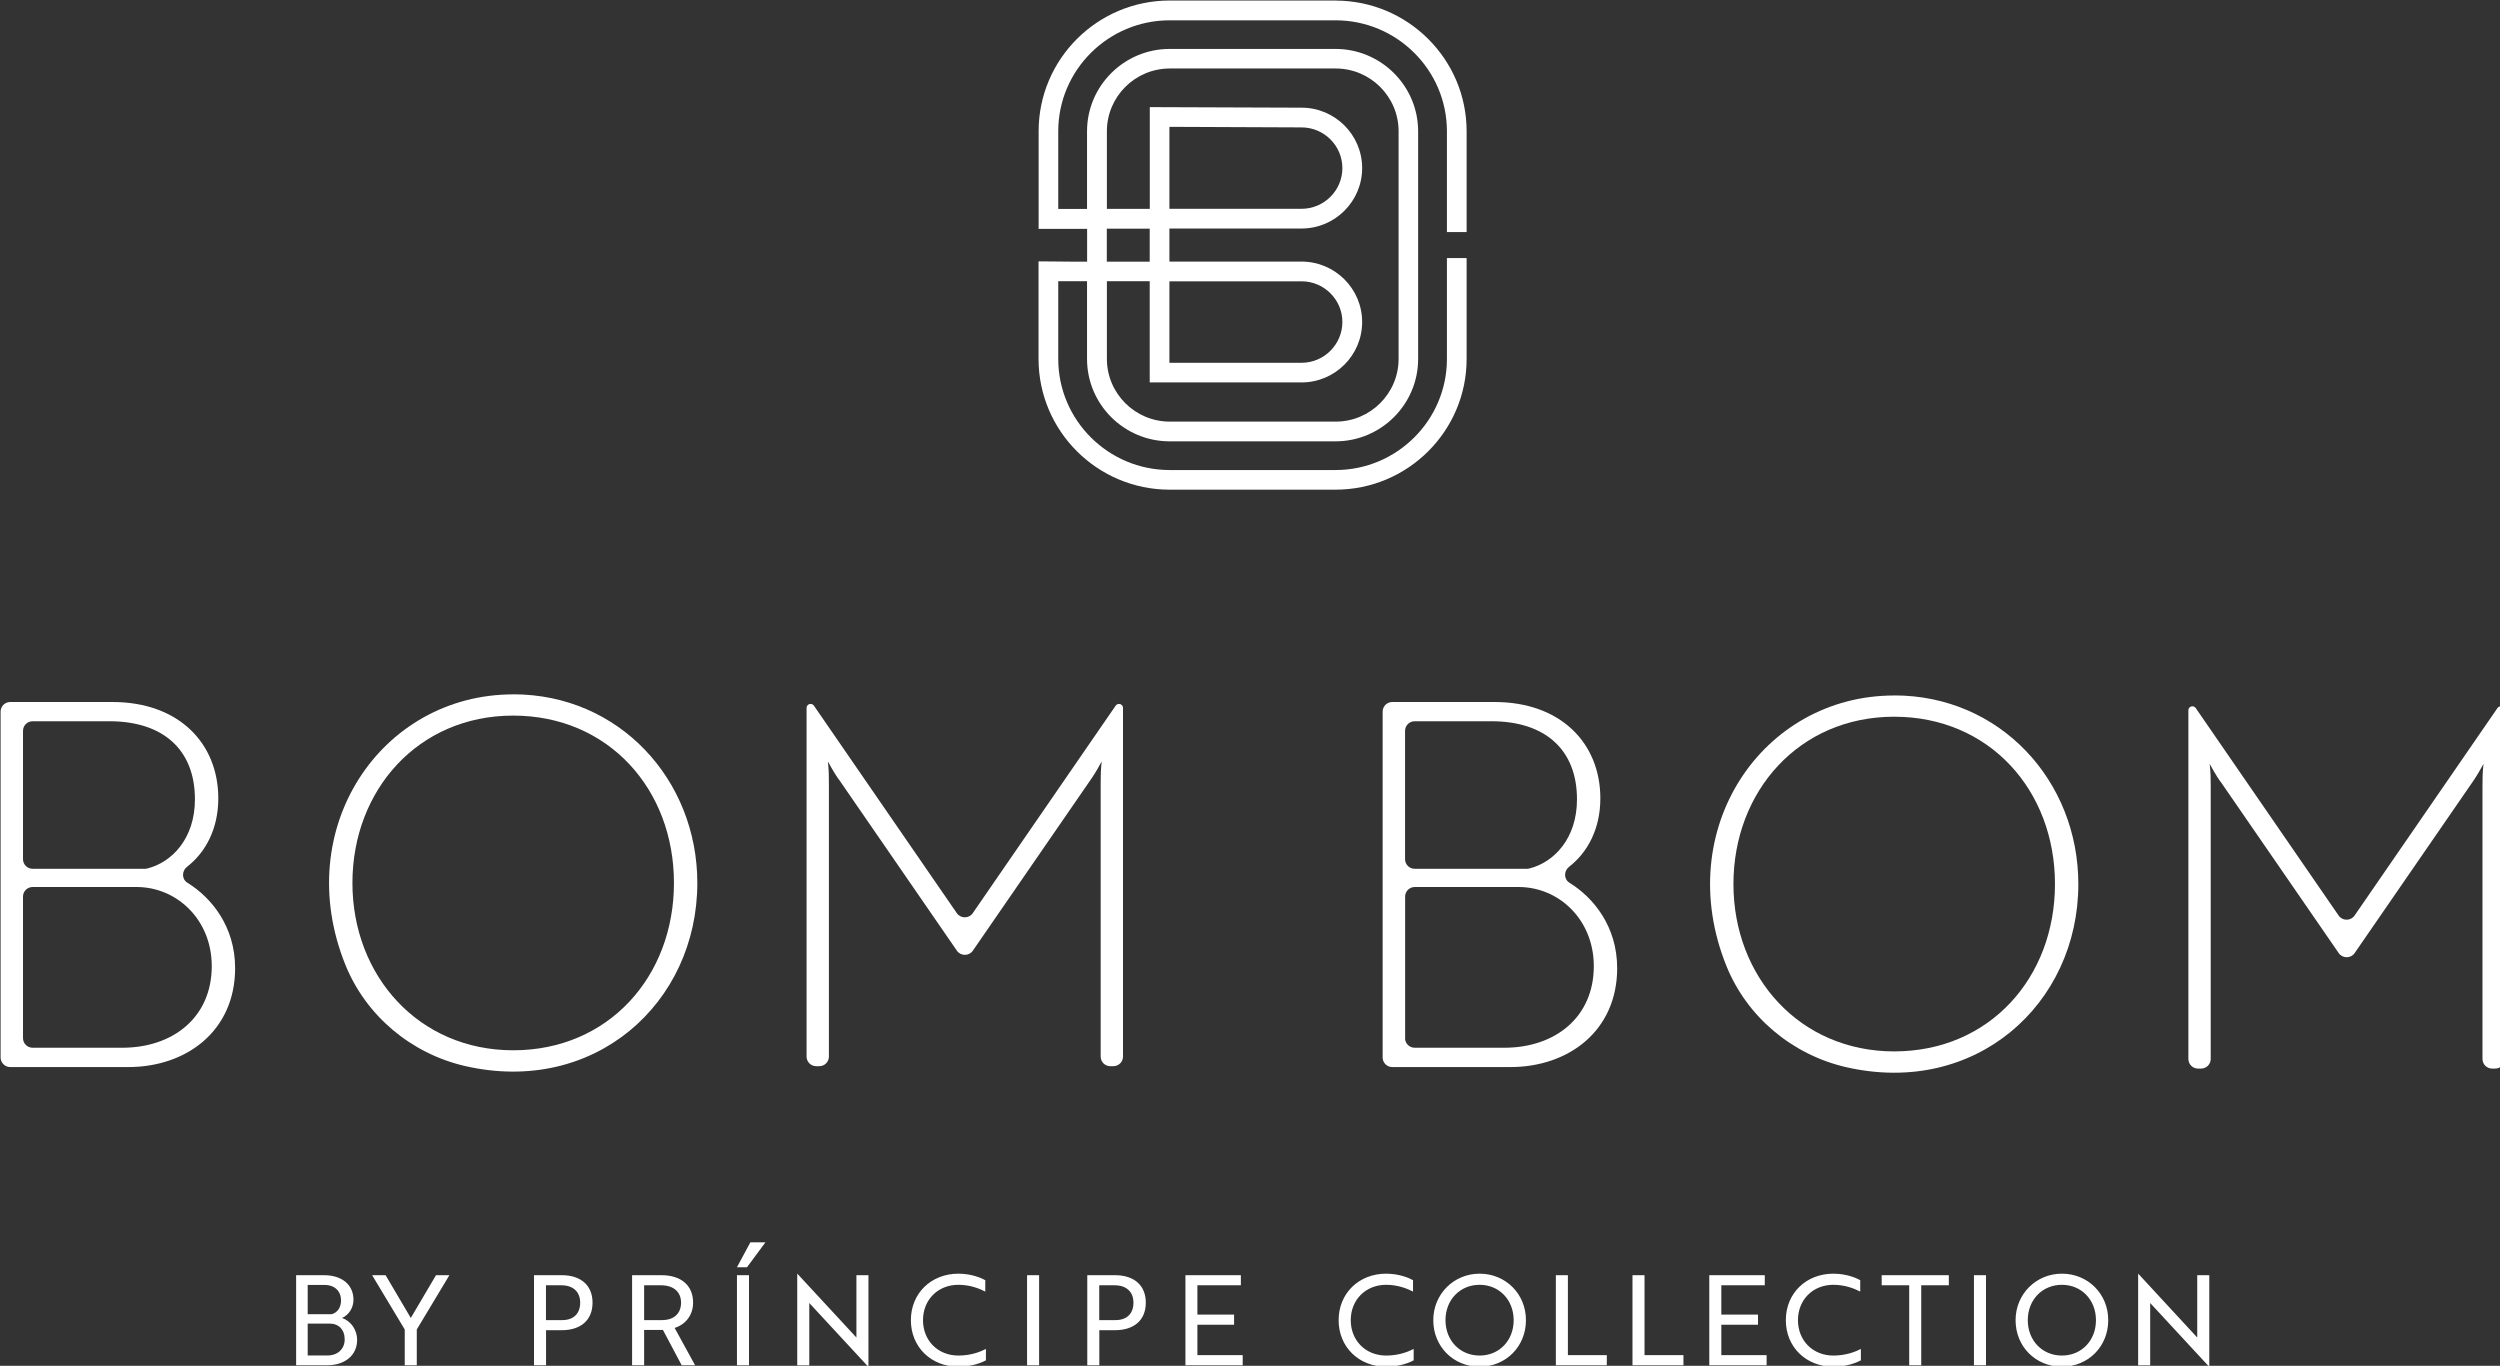 <?xml version="1.0" encoding="UTF-8" standalone="no"?>
<!DOCTYPE svg PUBLIC "-//W3C//DTD SVG 1.1//EN" "http://www.w3.org/Graphics/SVG/1.1/DTD/svg11.dtd">
<svg width="100%" height="100%" viewBox="0 0 313 171" version="1.1" xmlns="http://www.w3.org/2000/svg" xmlns:xlink="http://www.w3.org/1999/xlink" xml:space="preserve" xmlns:serif="http://www.serif.com/" style="fill-rule:evenodd;clip-rule:evenodd;stroke-linejoin:round;stroke-miterlimit:2;">
    <rect x="0" y="0" width="313" height="171" fill="#333333" stroke="none"/>
    <g transform="matrix(1,0,0,1,-3089,-2102)">
        <g transform="matrix(3.169,0,0,4.203,0,0)">
            <g transform="matrix(0.997,0,0,0.995,974.779,-46.631)">
                <g transform="matrix(0.316,0,0,0.238,0,549.513)">
                    <path d="M2.81,130.52C2.81,131.19 3.35,131.73 4.02,131.73L15.25,131.73C21.63,131.73 26.48,127.9 26.48,121.46C26.48,115.65 22.14,111.51 17.04,111.51L4.02,111.51C3.35,111.51 2.81,112.05 2.81,112.72L2.81,130.52ZM18.08,109.22C18.19,109.22 18.29,109.21 18.4,109.18C21.47,108.41 24.37,105.43 24.37,100.48C24.37,94.16 20.29,90.66 13.65,90.66L4.02,90.66C3.35,90.66 2.81,91.2 2.81,91.87L2.81,108.01C2.81,108.68 3.35,109.22 4.02,109.22L18.08,109.22ZM29.41,121.72C29.41,129.57 23.35,134.16 16.01,134.16L1.21,134.16C0.54,134.16 0,133.62 0,132.95L0,89.45C0,88.78 0.54,88.24 1.21,88.24L14.03,88.24C22.32,88.24 27.3,93.41 27.3,100.36C27.3,104.15 25.74,107.13 23.38,108.97C22.71,109.49 22.7,110.52 23.42,110.97C26.44,112.84 29.41,116.47 29.41,121.73" style="fill:#fff;fill-rule:nonzero;"/>
                </g>
                <g transform="matrix(0.316,0,0,0.238,0,549.513)">
                    <path d="M176.12,130.52C176.12,131.19 176.66,131.73 177.33,131.73L188.56,131.73C194.94,131.73 199.79,127.9 199.79,121.46C199.79,115.65 195.45,111.51 190.35,111.51L177.34,111.51C176.67,111.51 176.13,112.05 176.13,112.72L176.13,130.51L176.12,130.52ZM191.39,109.22C191.5,109.22 191.6,109.21 191.71,109.18C194.78,108.41 197.68,105.43 197.68,100.48C197.68,94.16 193.6,90.66 186.96,90.66L177.33,90.66C176.66,90.66 176.12,91.2 176.12,91.87L176.12,108.01C176.12,108.68 176.66,109.22 177.33,109.22L191.39,109.22ZM202.72,121.72C202.72,129.57 196.66,134.16 189.32,134.16L174.52,134.16C173.85,134.16 173.31,133.62 173.31,132.95L173.31,89.45C173.31,88.78 173.85,88.24 174.52,88.24L187.34,88.24C195.63,88.24 200.61,93.41 200.61,100.36C200.61,104.15 199.05,107.13 196.69,108.97C196.02,109.49 196.01,110.52 196.73,110.97C199.75,112.84 202.72,116.47 202.72,121.73" style="fill:#fff;fill-rule:nonzero;"/>
                </g>
                <g transform="matrix(0.316,0,0,0.238,0,549.513)">
                    <path d="M64.28,132.05C76.21,132.05 84.44,122.8 84.44,111C84.44,99.2 76.21,89.95 64.28,89.95C52.35,89.95 44.12,99.33 44.12,111C44.12,122.67 52.41,132.05 64.28,132.05M64.28,87.27C77.55,87.27 87.37,97.99 87.37,111C87.37,126.14 74.45,137.76 58.24,134.03C51.49,132.47 45.81,127.71 43.23,121.28C36.36,104.16 47.7,87.28 64.28,87.28" style="fill:#fff;fill-rule:nonzero;"/>
                </g>
                <g transform="matrix(0.316,0,0,0.238,0,549.513)">
                    <path d="M237.46,132.19C249.39,132.19 257.62,122.94 257.62,111.14C257.62,99.34 249.39,90.09 237.46,90.09C225.53,90.09 217.3,99.47 217.3,111.14C217.3,122.81 225.59,132.19 237.46,132.19M237.46,87.41C250.73,87.41 260.55,98.13 260.55,111.14C260.55,126.28 247.63,137.9 231.42,134.17C224.67,132.61 218.99,127.85 216.41,121.42C209.54,104.3 220.88,87.42 237.46,87.42" style="fill:#fff;fill-rule:nonzero;"/>
                </g>
                <g transform="matrix(0.316,0,0,0.238,0,549.513)">
                    <path d="M105.08,97.95C104.51,97.12 104.06,96.29 103.74,95.72C103.87,96.8 103.87,97.7 103.87,98.59L103.87,132.84C103.87,133.51 103.33,134.05 102.66,134.05L102.28,134.05C101.61,134.05 101.07,133.51 101.07,132.84L101.07,88.98C101.07,88.49 101.71,88.29 101.99,88.7L119.91,114.8C120.39,115.5 121.43,115.5 121.91,114.8L139.83,88.7C140.11,88.29 140.75,88.49 140.75,88.98L140.75,132.84C140.75,133.51 140.21,134.05 139.54,134.05L139.16,134.05C138.49,134.05 137.95,133.51 137.95,132.84L137.95,98.59C137.95,97.7 137.95,96.8 138.08,95.72C137.76,96.3 137.32,97.12 136.74,97.95L121.92,119.52C121.44,120.22 120.4,120.22 119.92,119.52L105.1,97.95L105.08,97.95Z" style="fill:#fff;fill-rule:nonzero;"/>
                </g>
                <g transform="matrix(0.316,0,0,0.238,0,549.513)">
                    <path d="M278.36,98.25C277.78,97.42 277.34,96.59 277.02,96.02C277.15,97.1 277.15,98 277.15,98.89L277.15,133.14C277.15,133.81 276.61,134.35 275.94,134.35L275.56,134.35C274.89,134.35 274.35,133.81 274.35,133.14L274.35,89.28C274.35,88.79 274.99,88.59 275.27,89L293.19,115.1C293.67,115.8 294.71,115.8 295.19,115.1L313.11,89C313.39,88.59 314.03,88.79 314.03,89.28L314.03,133.14C314.03,133.81 313.49,134.35 312.82,134.35L312.44,134.35C311.77,134.35 311.23,133.81 311.23,133.14L311.23,98.89C311.23,98 311.23,97.1 311.36,96.02C311.04,96.6 310.59,97.42 310.02,98.25L295.2,119.82C294.72,120.52 293.68,120.52 293.2,119.82L278.38,98.25L278.36,98.25Z" style="fill:#fff;fill-rule:nonzero;"/>
                </g>
                <g transform="matrix(0.316,0,0,0.238,0,549.513)">
                    <path d="M146.57,26.21L146.57,15.89L163.14,15.96C165.96,15.96 168.26,18.26 168.26,21.08C168.26,23.9 165.96,26.2 163.14,26.2L146.57,26.2L146.57,26.21ZM146.57,45.57L146.57,35.32L163.14,35.32C165.96,35.32 168.26,37.62 168.26,40.44C168.26,43.26 165.96,45.57 163.14,45.57L146.57,45.57ZM138.72,35.31L144.1,35.31L144.1,48.04L163.14,48.04C167.33,48.04 170.74,44.63 170.74,40.44C170.74,36.25 167.33,32.84 163.14,32.84L146.57,32.84L146.57,28.68L163.14,28.68C167.33,28.68 170.74,25.27 170.74,21.08C170.74,16.89 167.33,13.48 163.15,13.48L144.11,13.41L144.11,26.21L138.73,26.21L138.73,16.44C138.73,12.09 142.27,8.55 146.62,8.55L167.42,8.55C171.77,8.55 175.31,12.09 175.31,16.44L175.31,45.08C175.31,49.43 171.77,52.97 167.42,52.97L146.62,52.97C142.27,52.97 138.73,49.43 138.73,45.08L138.73,35.31L138.72,35.31ZM138.72,28.7L144.1,28.7L144.1,32.85L138.72,32.85L138.72,28.7ZM167.41,0L146.61,0C137.54,0 130.17,7.37 130.17,16.44L130.17,28.72L136.25,28.72L136.25,32.85L134.63,32.85L130.16,32.81L130.16,45.09C130.16,54.16 137.54,61.53 146.6,61.53L167.4,61.53C176.47,61.53 183.84,54.15 183.84,45.09L183.84,32.4L181.37,32.4L181.37,45.09C181.37,52.79 175.1,59.06 167.4,59.06L146.6,59.06C138.9,59.06 132.63,52.79 132.63,45.09L132.63,35.31L136.24,35.31L136.24,45.09C136.24,50.8 140.88,55.45 146.6,55.45L167.4,55.45C173.11,55.45 177.76,50.8 177.76,45.09L177.76,16.45C177.76,10.74 173.11,6.09 167.4,6.09L146.6,6.09C140.89,6.09 136.24,10.74 136.24,16.45L136.24,26.22L132.63,26.22L132.63,16.45C132.63,8.75 138.9,2.49 146.6,2.49L167.4,2.49C175.1,2.49 181.37,8.75 181.37,16.45L181.37,29.13L183.84,29.13L183.84,16.45C183.84,7.38 176.46,0.01 167.4,0.01" style="fill:#fff;fill-rule:nonzero;"/>
                </g>
                <g transform="matrix(0.316,0,0,0.238,0,549.513)">
                    <path d="M276.97,171.86L276.97,160.34L275.46,160.34L275.46,168.18L275.1,167.79L268.07,160.16L268.05,160.16L268.05,171.68L269.56,171.68L269.56,163.84L269.92,164.23L276.96,171.86L276.98,171.86L276.97,171.86ZM254.21,166C254.21,163.43 256.04,161.55 258.49,161.55C260.94,161.55 262.76,163.44 262.76,166C262.76,168.56 260.95,170.45 258.49,170.45C256.03,170.45 254.21,168.56 254.21,166M252.68,166C252.68,169.32 255.2,171.85 258.49,171.85C261.78,171.85 264.3,169.32 264.3,166C264.3,162.68 261.74,160.15 258.49,160.15C255.24,160.15 252.68,162.73 252.68,166M248.97,160.34L247.46,160.34L247.46,171.67L248.97,171.67L248.97,160.34ZM244.31,161.61L244.31,160.34L235.89,160.34L235.89,161.61L239.34,161.61L239.34,171.67L240.85,171.67L240.85,161.61L244.31,161.61ZM233.2,160.97C232.82,160.75 231.55,160.15 229.83,160.15C226.4,160.15 223.87,162.63 223.87,166C223.87,169.37 226.4,171.85 229.83,171.85C231.62,171.85 232.9,171.27 233.28,171.05L233.28,169.62C232.54,170 231.36,170.45 229.83,170.45C227.25,170.45 225.39,168.56 225.39,166C225.39,163.44 227.25,161.55 229.83,161.55C231.28,161.55 232.46,162.02 233.2,162.4L233.2,160.97ZM221.46,171.67L221.46,170.4L215.78,170.4L215.78,166.57L220.38,166.57L220.38,165.3L215.78,165.3L215.78,161.61L221.23,161.61L221.23,160.34L214.27,160.34L214.27,171.67L221.46,171.67ZM211.03,171.67L211.03,170.4L206.15,170.4L206.15,160.34L204.64,160.34L204.64,171.67L211.03,171.67ZM201.42,171.67L201.42,170.4L196.54,170.4L196.54,160.34L195.03,160.34L195.03,171.67L201.42,171.67ZM181.19,166C181.19,163.43 183.02,161.55 185.47,161.55C187.92,161.55 189.74,163.44 189.74,166C189.74,168.56 187.93,170.45 185.47,170.45C183.01,170.45 181.19,168.56 181.19,166M179.66,166C179.66,169.32 182.18,171.85 185.47,171.85C188.76,171.85 191.28,169.32 191.28,166C191.28,162.68 188.72,160.15 185.47,160.15C182.22,160.15 179.66,162.73 179.66,166M177.12,160.97C176.74,160.75 175.47,160.15 173.75,160.15C170.32,160.15 167.79,162.63 167.79,166C167.79,169.37 170.32,171.85 173.75,171.85C175.54,171.85 176.82,171.27 177.2,171.05L177.2,169.62C176.46,170 175.28,170.45 173.75,170.45C171.17,170.45 169.31,168.56 169.31,166C169.31,163.44 171.17,161.55 173.75,161.55C175.2,161.55 176.38,162.02 177.12,162.4L177.12,160.97ZM155.76,171.67L155.76,170.4L150.08,170.4L150.08,166.57L154.68,166.57L154.68,165.3L150.08,165.3L150.08,161.61L155.53,161.61L155.53,160.34L148.58,160.34L148.58,171.67L155.77,171.67L155.76,171.67ZM139.7,161.61C141.18,161.61 142.06,162.43 142.06,163.8C142.06,165.17 141.23,165.99 139.82,165.99L137.77,165.99L137.77,161.61L139.7,161.61ZM139.75,167.26C142.16,167.26 143.61,165.97 143.61,163.8C143.61,161.63 142.16,160.34 139.75,160.34L136.27,160.34L136.27,171.67L137.78,171.67L137.78,167.26L139.75,167.26ZM130.23,160.34L128.72,160.34L128.72,171.67L130.23,171.67L130.23,160.34ZM123.48,160.97C123.1,160.75 121.83,160.15 120.11,160.15C116.68,160.15 114.15,162.63 114.15,166C114.15,169.37 116.68,171.85 120.11,171.85C121.9,171.85 123.18,171.27 123.56,171.05L123.56,169.62C122.82,170 121.64,170.45 120.11,170.45C117.53,170.45 115.67,168.56 115.67,166C115.67,163.44 117.53,161.55 120.11,161.55C121.56,161.55 122.74,162.02 123.48,162.4L123.48,160.97ZM108.83,171.86L108.83,160.34L107.32,160.34L107.32,168.18L106.96,167.79L99.92,160.16L99.9,160.16L99.9,171.68L101.41,171.68L101.41,163.84L101.77,164.23L108.81,171.86L108.83,171.86ZM92.34,159.34L93.6,159.34L95.91,156.21L94.02,156.21L92.34,159.34ZM93.85,160.34L92.34,160.34L92.34,171.67L93.85,171.67L93.85,160.34ZM82.81,161.61C84.38,161.61 85.33,162.43 85.33,163.8C85.33,165.17 84.43,165.99 82.94,165.99L80.7,165.99L80.7,161.61L82.81,161.61ZM79.19,160.34L79.19,171.67L80.7,171.67L80.7,167.23L83.06,167.23L85.41,171.67L87.09,171.67L84.53,166.98C85.74,166.6 86.84,165.5 86.84,163.8C86.84,161.63 85.35,160.34 82.86,160.34L79.19,160.34ZM70.32,161.61C71.8,161.61 72.68,162.43 72.68,163.8C72.68,165.17 71.85,165.99 70.44,165.99L68.39,165.99L68.39,161.61L70.32,161.61ZM70.37,167.26C72.78,167.26 74.23,165.97 74.23,163.8C74.23,161.63 72.78,160.34 70.37,160.34L66.89,160.34L66.89,171.67L68.4,171.67L68.4,167.26L70.37,167.26ZM46.59,160.34L50.68,167.17L50.68,171.67L52.19,171.67L52.19,167.17L56.28,160.34L54.6,160.34L51.44,165.72L48.28,160.34L46.59,160.34ZM38.51,166.43L41.28,166.43C42.4,166.43 43.15,167.2 43.15,168.41C43.15,169.62 42.28,170.44 40.98,170.44L38.51,170.44L38.51,166.42L38.51,166.43ZM38.51,165.25L38.51,161.57L40.63,161.57C41.92,161.57 42.69,162.36 42.69,163.52C42.69,164.43 42.22,165.06 41.51,165.25L38.5,165.25L38.51,165.25ZM42.83,165.72C43.71,165.31 44.25,164.41 44.25,163.44C44.25,161.5 42.77,160.34 40.54,160.34L37.06,160.34L37.06,171.67L40.95,171.67C43.2,171.67 44.71,170.4 44.71,168.48C44.71,167.24 43.96,166.13 42.84,165.73L42.83,165.72Z" style="fill:#fff;fill-rule:nonzero;"/>
                </g>
            </g>
        </g>
    </g>
</svg>
